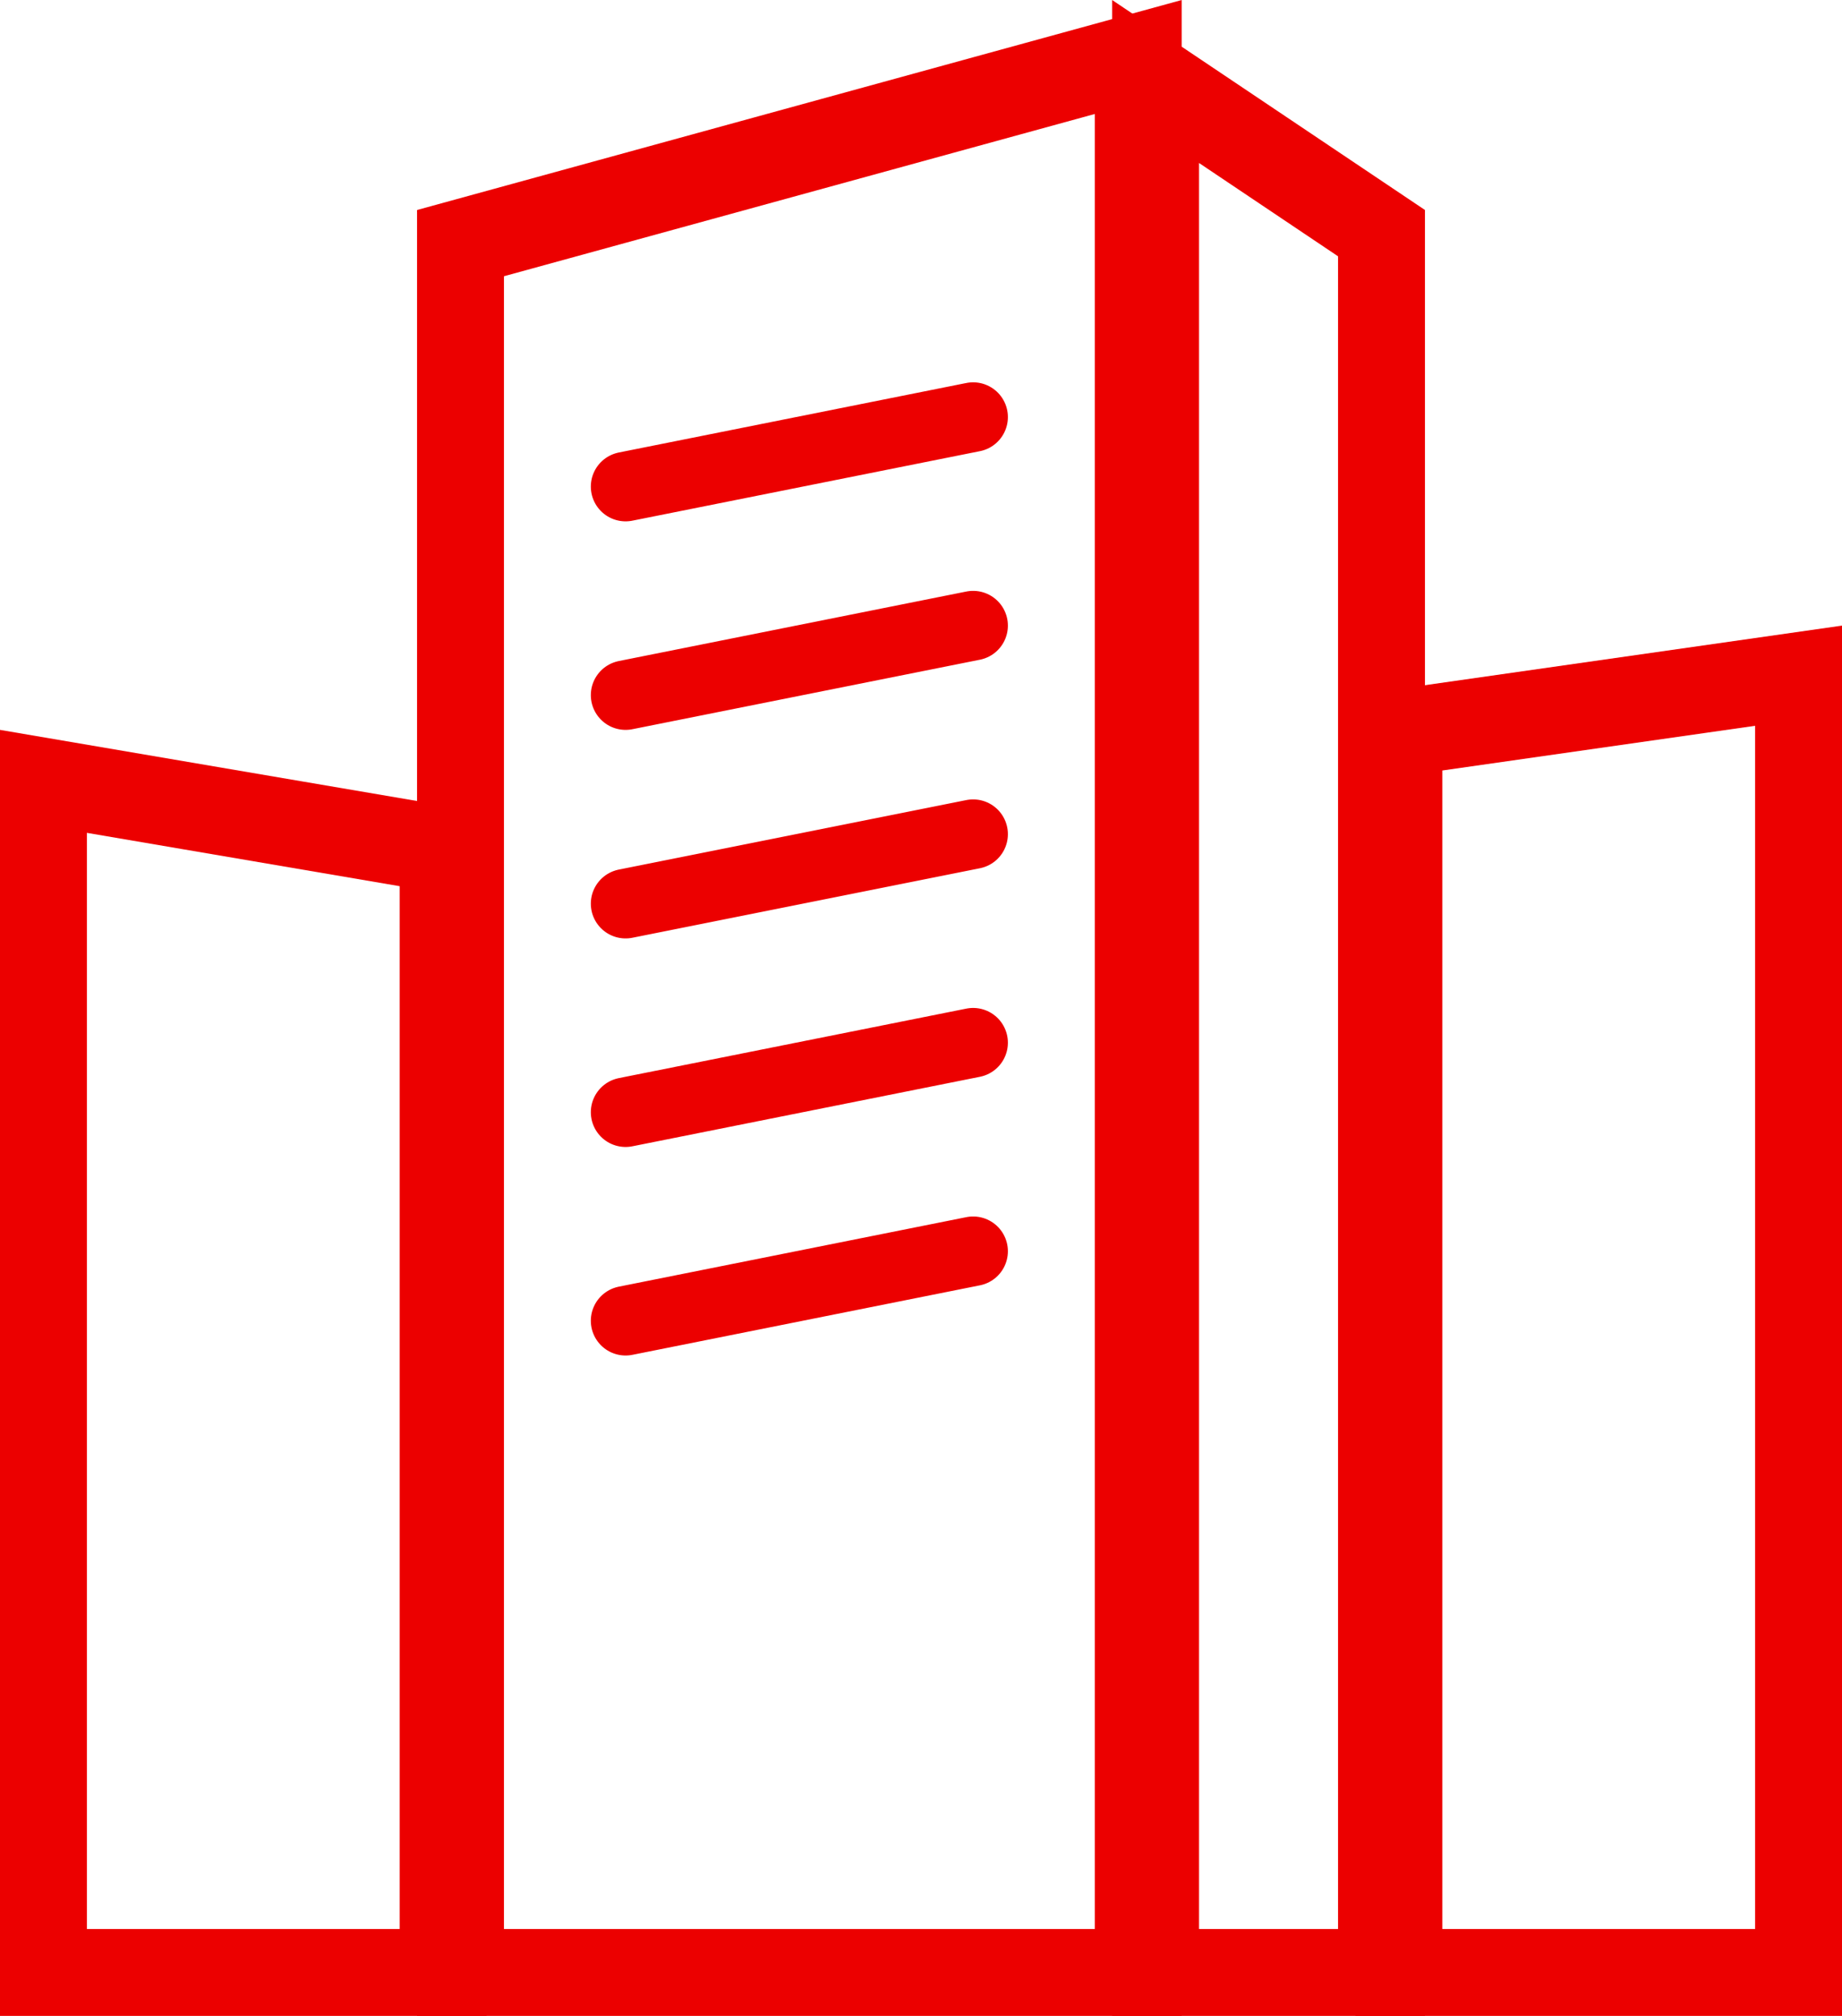 <svg width="53" height="58" viewBox="0 0 53 58" fill="none" xmlns="http://www.w3.org/2000/svg">
<path d="M1.25 56.75V22.481L12.75 24.442V40.694V56.75H1.25ZM12.958 24.477C12.958 24.477 12.958 24.477 12.958 24.477L12.958 24.477Z" stroke="#EC0000" stroke-width="2.5"/>
<path d="M13.25 56.75V6.995L32.75 1.64V56.75H13.25Z" stroke="#EC0000" stroke-width="2.5"/>
<path d="M33.25 56.75V2.345L39.75 6.708V56.75H33.25Z" stroke="#EC0000" stroke-width="2.5"/>
<path d="M40.25 56.75V21.084L51.75 19.441V56.75H40.25Z" stroke="#EC0000" stroke-width="2.5"/>
<path d="M18 14L28 12" stroke="#EC0000" stroke-width="2" stroke-linecap="round"/>
<path d="M18 20L28 18" stroke="#EC0000" stroke-width="2" stroke-linecap="round"/>
<path d="M18 26L28 24" stroke="#EC0000" stroke-width="2" stroke-linecap="round"/>
<path d="M18 32L28 30" stroke="#EC0000" stroke-width="2" stroke-linecap="round"/>
<path d="M18 38L28 36" stroke="#EC0000" stroke-width="2" stroke-linecap="round"/>
</svg>

